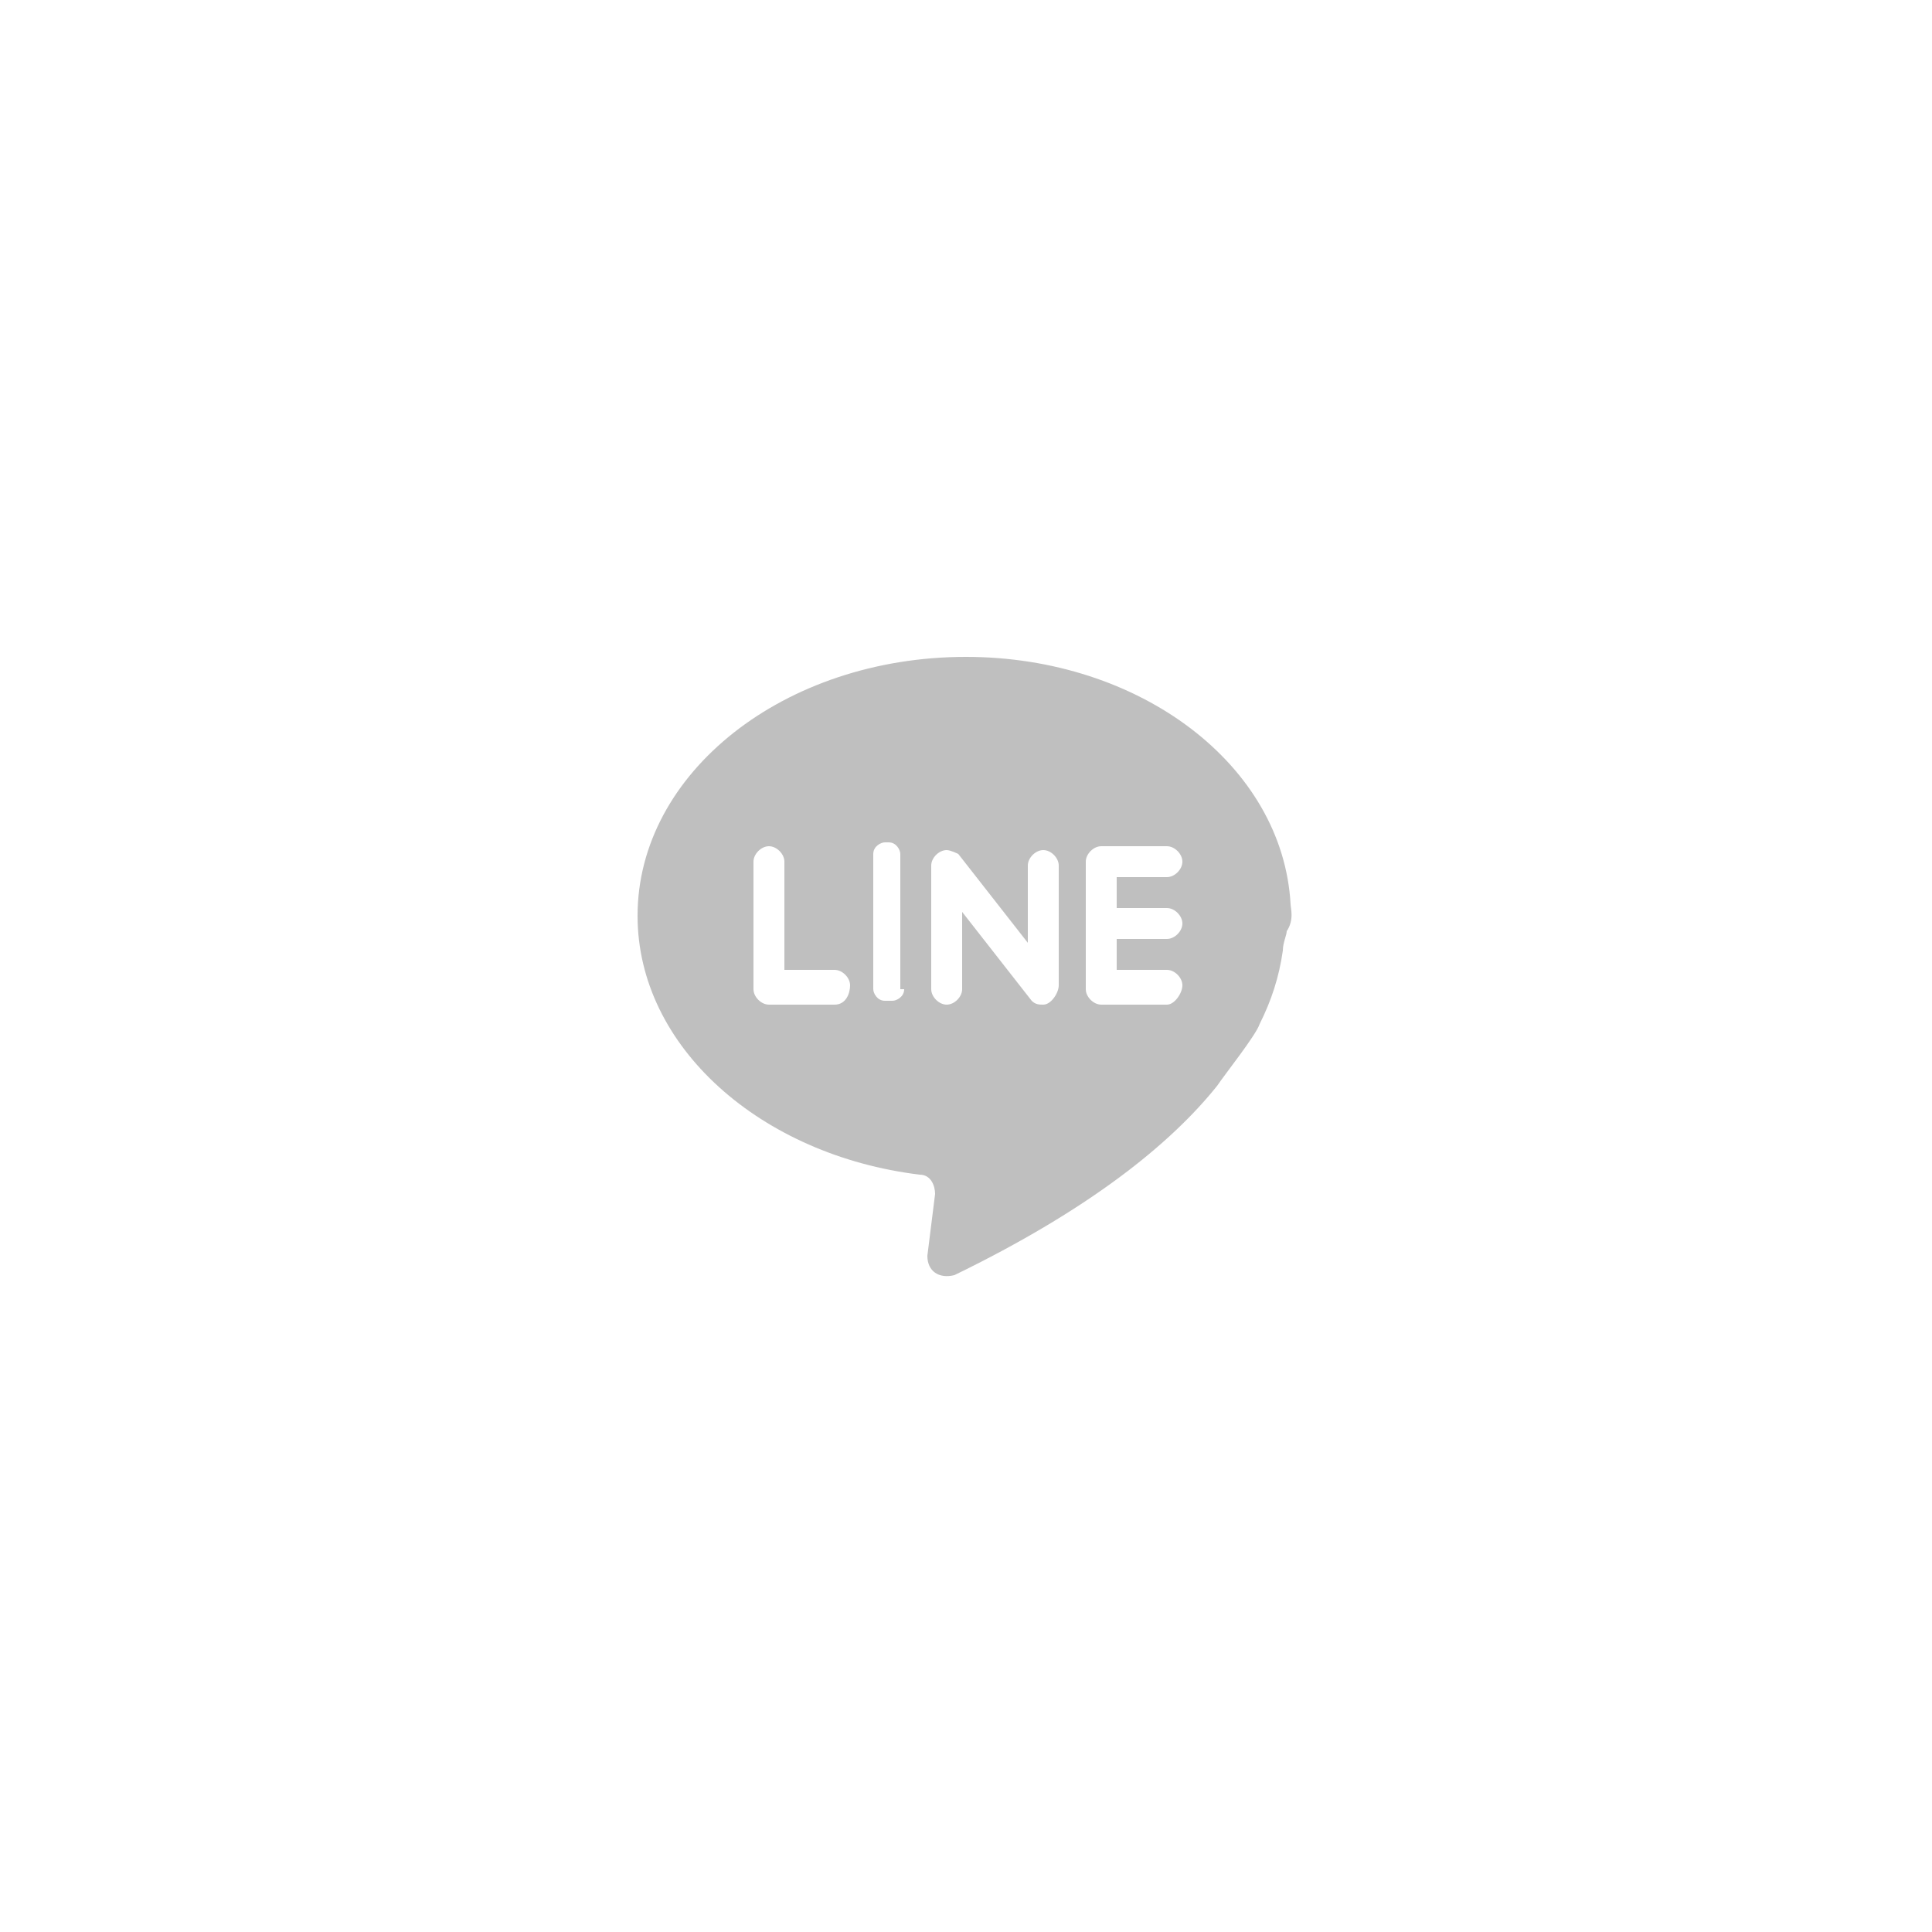 <?xml version="1.0" encoding="utf-8"?>
<!-- Generator: Adobe Illustrator 18.0.0, SVG Export Plug-In . SVG Version: 6.00 Build 0)  -->
<!DOCTYPE svg PUBLIC "-//W3C//DTD SVG 1.0//EN" "http://www.w3.org/TR/2001/REC-SVG-20010904/DTD/svg10.dtd">
<svg version="1.0" id="圖層_1" xmlns="http://www.w3.org/2000/svg" xmlns:xlink="http://www.w3.org/1999/xlink" x="0px" y="0px"
	 viewBox="0 0 50 50" enable-background="new 0 0 50 50" xml:space="preserve">
<path fill="#BFBFBF" d="M33.4,23.4C33.2,19.8,29.5,17,25,17c-4.7,0-8.5,3-8.5,6.7c0,3.4,3.2,6.2,7.3,6.7c0.3,0,0.4,0.3,0.4,0.5
	l-0.2,1.6c0,0.4,0.3,0.6,0.7,0.5c3.5-1.7,5.6-3.4,6.8-4.9c0.2-0.3,1-1.3,1.1-1.6c0.3-0.6,0.5-1.2,0.6-1.9c0-0.2,0.1-0.4,0.1-0.5
	C33.5,23.8,33.4,23.5,33.4,23.4z M21.6,26h-1.7c-0.2,0-0.4-0.2-0.4-0.4v-3.3c0-0.2,0.2-0.4,0.4-0.4c0.2,0,0.4,0.2,0.4,0.4v2.8h1.3
	c0.2,0,0.4,0.2,0.4,0.4S21.9,26,21.6,26z M23.4,25.6c0,0.2-0.2,0.3-0.3,0.3h-0.2c-0.2,0-0.3-0.2-0.3-0.3v-3.5c0-0.2,0.2-0.3,0.3-0.3
	H23c0.2,0,0.3,0.2,0.3,0.3V25.6z M27.4,25.5c0,0.2-0.2,0.5-0.4,0.5c-0.1,0-0.2,0-0.3-0.1c0,0-1.8-2.3-1.8-2.3v2
	c0,0.2-0.2,0.4-0.4,0.4c-0.2,0-0.4-0.2-0.4-0.4v-3.2c0-0.2,0.2-0.4,0.4-0.4c0.1,0,0.3,0.1,0.3,0.1c0,0,1.8,2.3,1.8,2.3v-2
	c0-0.2,0.2-0.4,0.4-0.4s0.4,0.2,0.4,0.4V25.5z M30.2,23.5c0.2,0,0.4,0.2,0.4,0.4c0,0.2-0.2,0.4-0.4,0.4h-1.3v0.8h1.3
	c0.2,0,0.4,0.2,0.4,0.4S30.4,26,30.2,26h-1.7c-0.2,0-0.4-0.2-0.4-0.4v-3.3c0-0.2,0.2-0.4,0.4-0.4h1.7c0.2,0,0.4,0.2,0.4,0.4
	s-0.2,0.4-0.4,0.4h-1.3v0.8H30.2z"/>
</svg>
